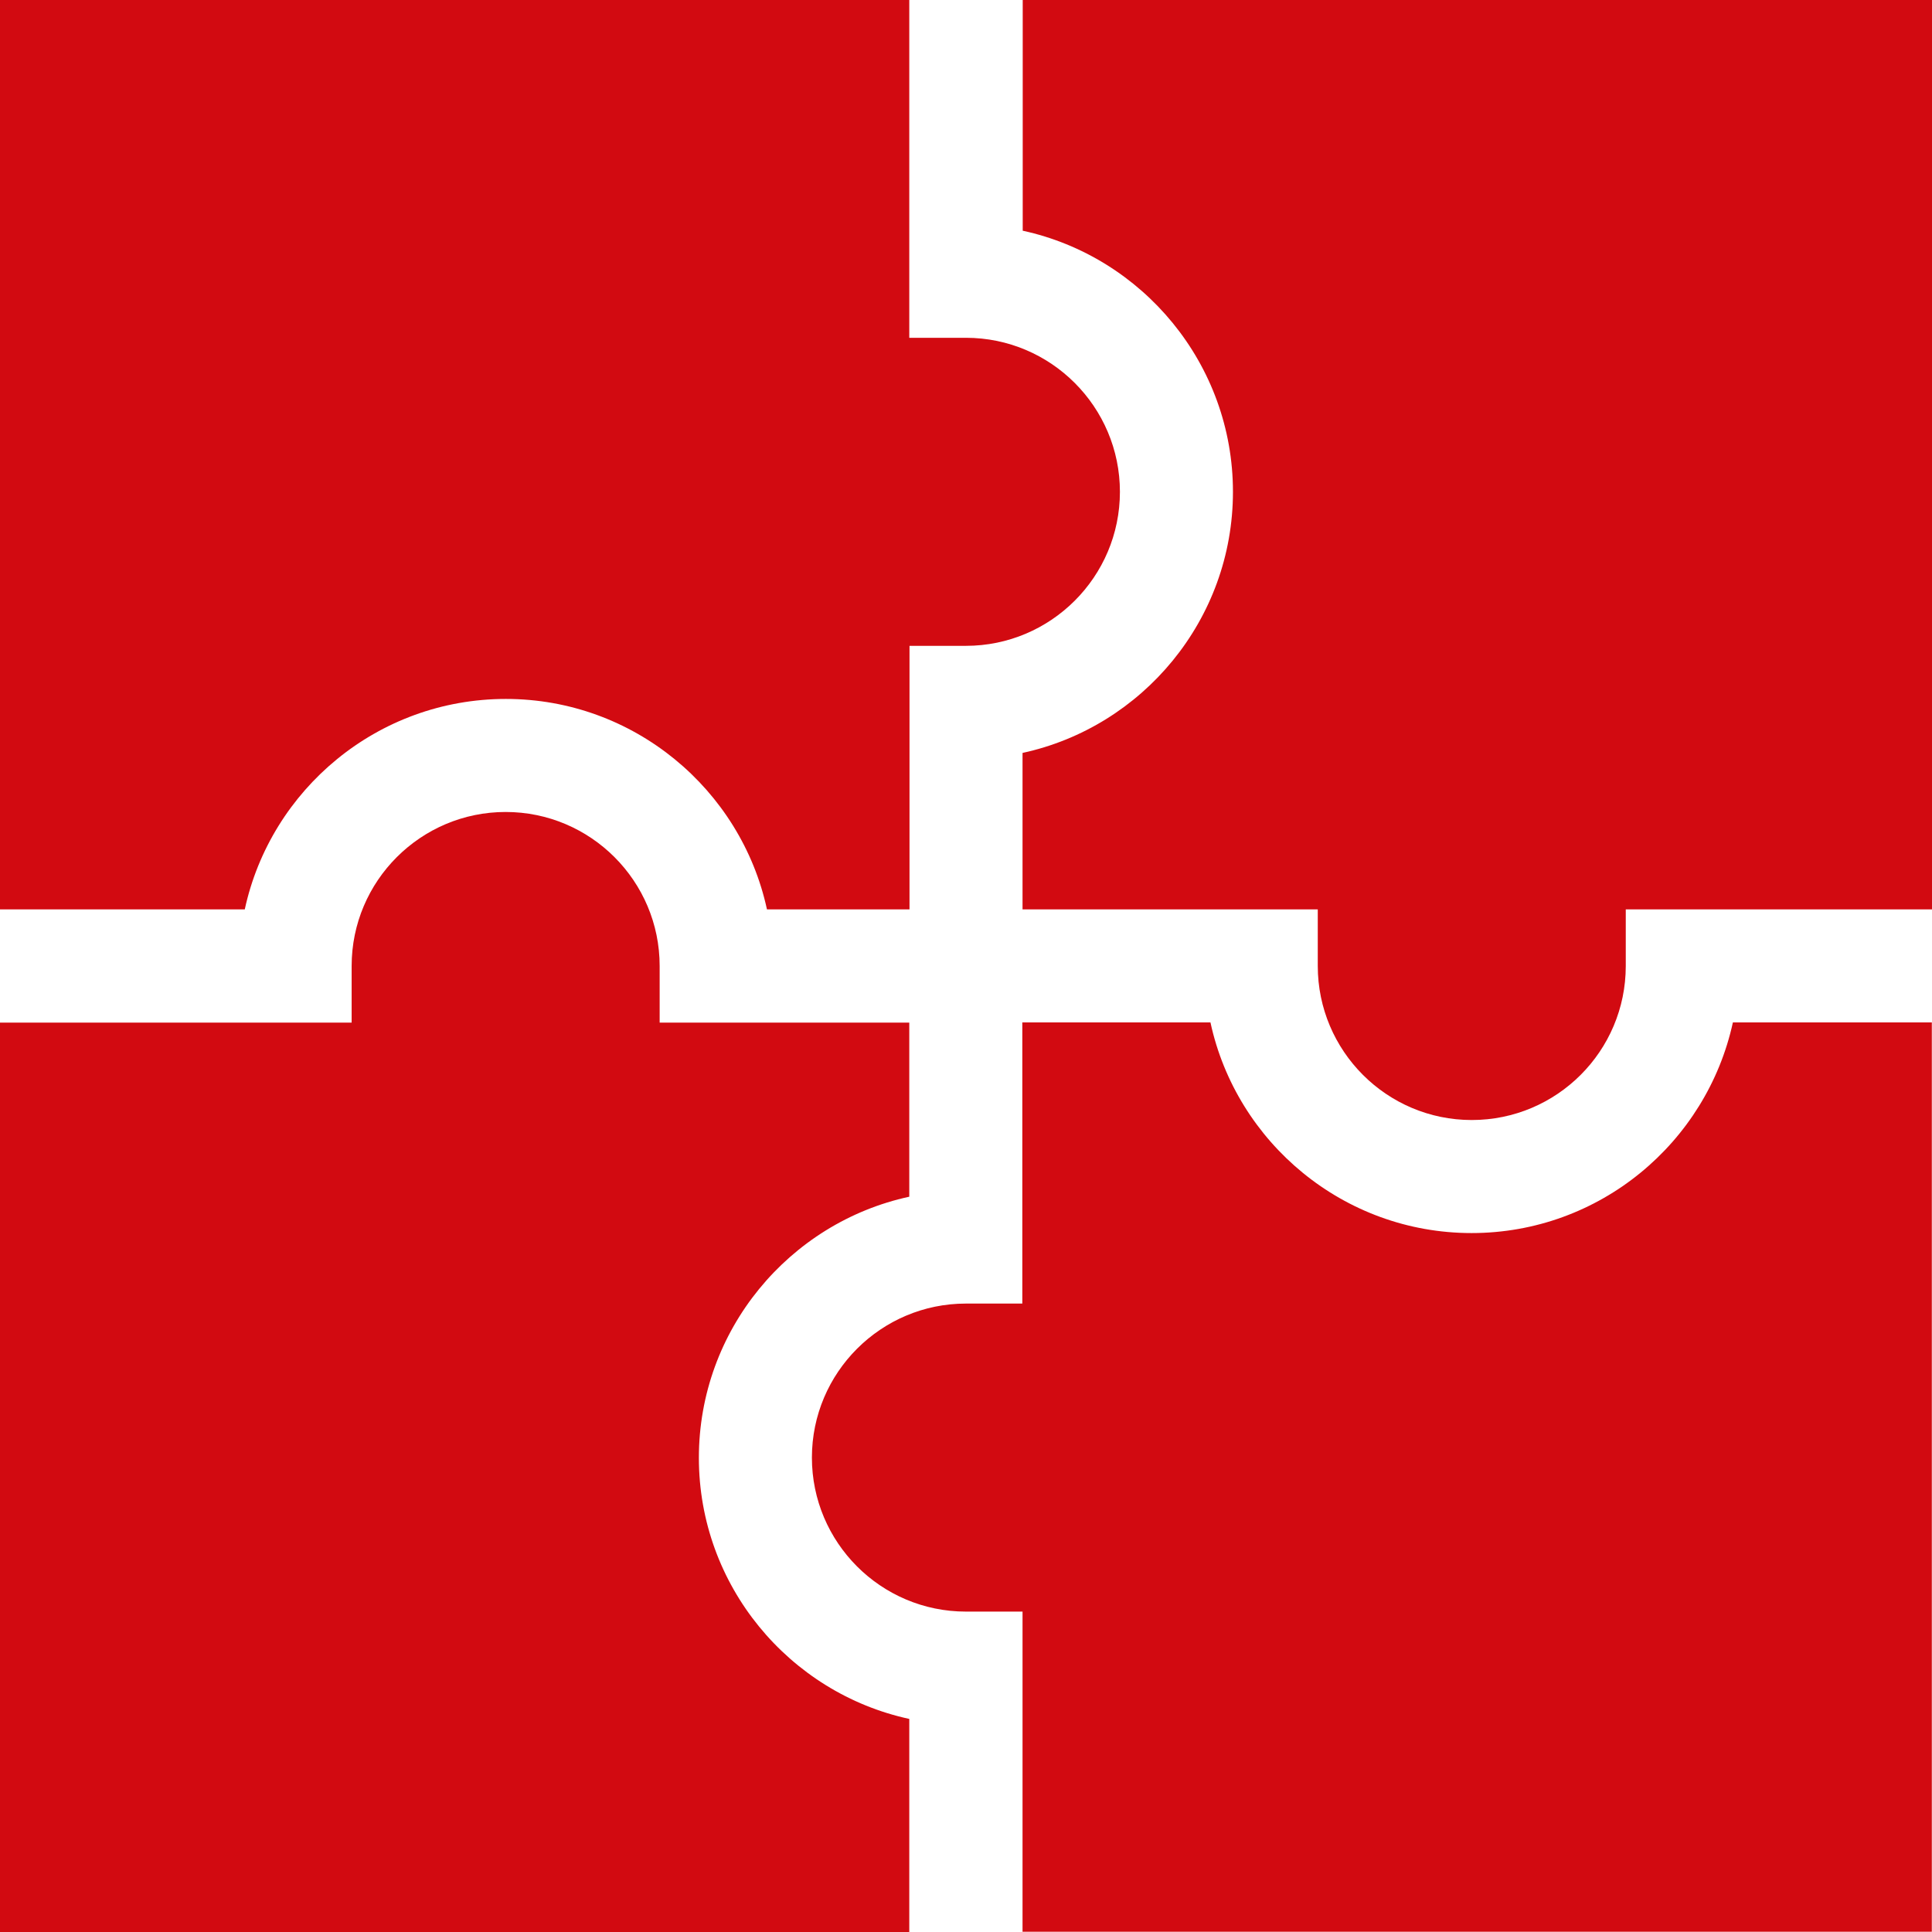 <?xml version="1.0" encoding="UTF-8"?> <svg xmlns="http://www.w3.org/2000/svg" width="208" height="208" viewBox="0 0 208 208" fill="none"> <path d="M75.241 156.949C75.241 143.187 84.967 131.637 97.894 128.838V110.097H71.019V104C71.019 94.867 63.595 87.418 54.438 87.418C45.306 87.418 37.858 94.843 37.858 104V110.097H0V208H97.894V185.06C84.967 182.261 75.241 170.708 75.241 156.949ZM54.462 75.248C68.22 75.248 79.772 84.975 82.571 97.903H97.918V69.531H103.991C113.123 69.531 120.571 62.106 120.571 52.949C120.571 43.816 113.144 36.367 103.991 36.367H97.894V0H0V97.903H26.353C29.152 84.975 40.681 75.248 54.462 75.248ZM132.74 52.949C132.74 66.708 123.012 78.261 110.087 81.06V97.903H141.872V104C141.872 113.133 149.294 120.582 158.45 120.582C167.606 120.582 175.031 113.155 175.031 104V97.903H208V0H110.106V24.838C123.014 27.637 132.74 39.19 132.74 52.949ZM158.429 132.752C144.671 132.752 133.117 123.023 130.318 110.073H110.063V140.343H103.991C94.858 140.343 87.41 147.768 87.41 156.925C87.41 166.058 94.834 173.505 103.991 173.505H110.087V207.974H207.981V110.071H186.564C183.739 123.026 172.211 132.752 158.429 132.752Z" fill="#D20A11"></path> </svg> 
